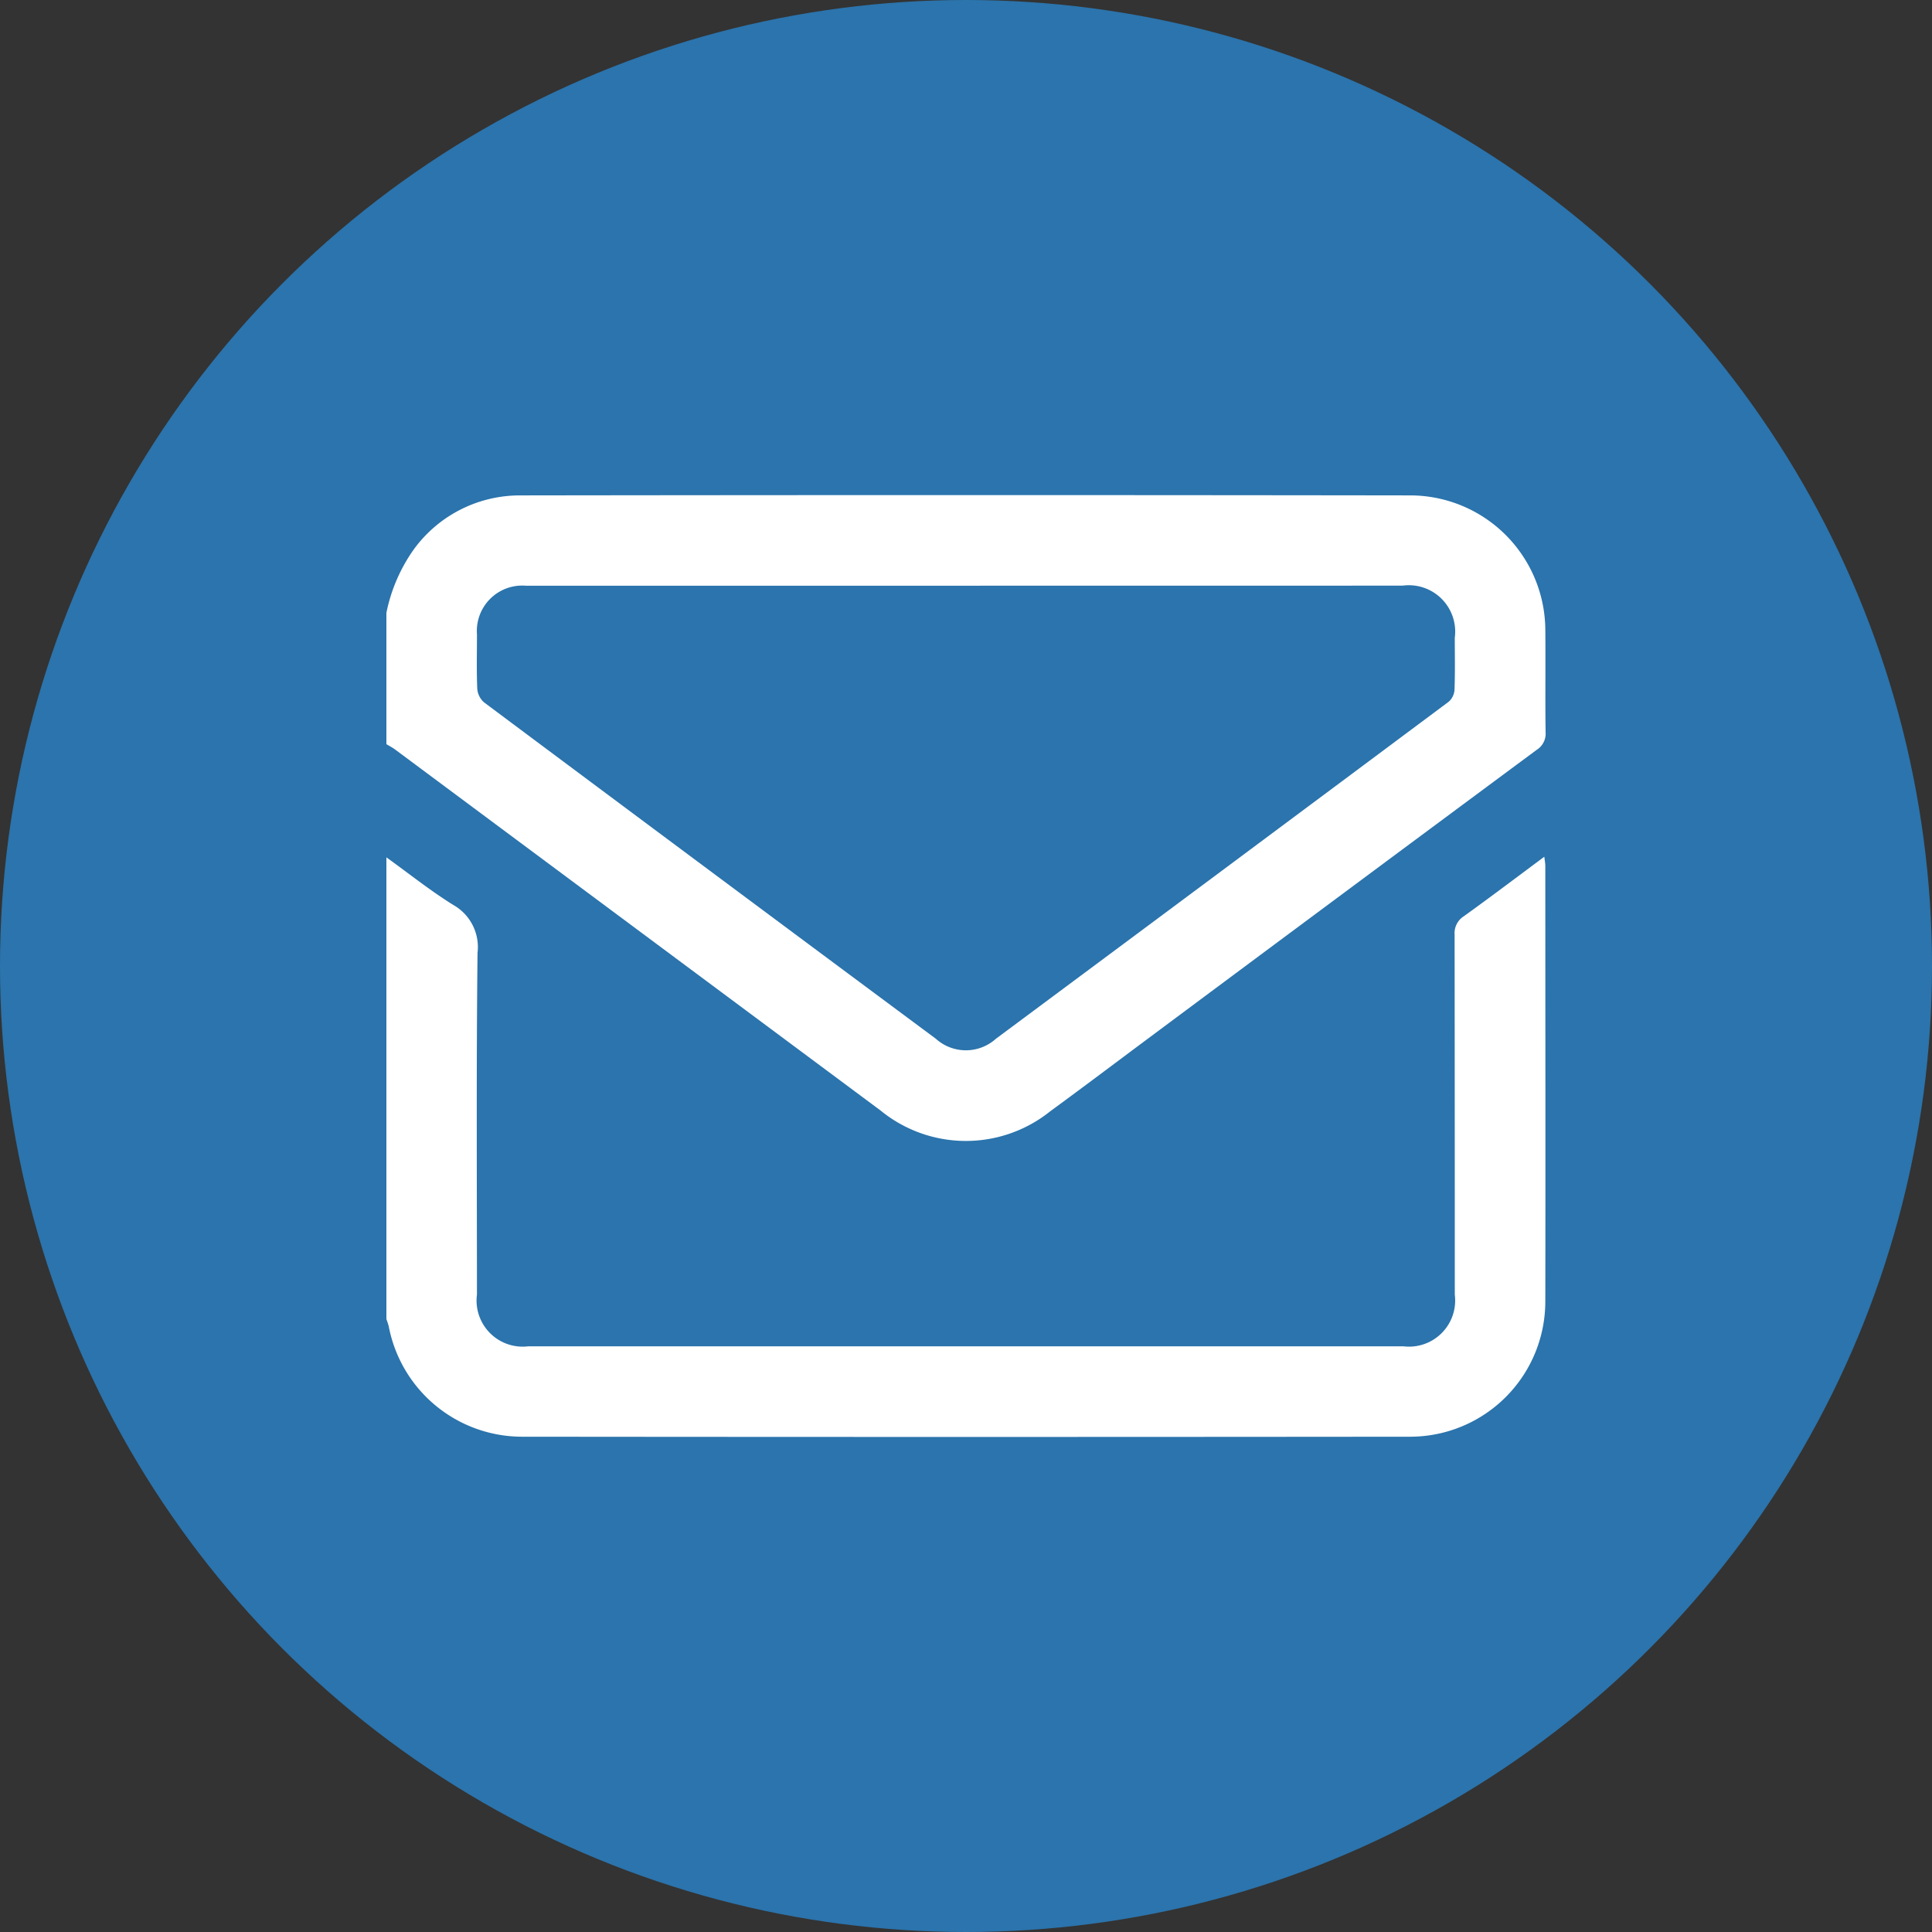 <svg id="Layer_1" data-name="Layer 1" xmlns="http://www.w3.org/2000/svg" xmlns:xlink="http://www.w3.org/1999/xlink" viewBox="0 0 100 100"><rect x="0" y="0" width="100" height="100" fill="#333333" stroke="none"/><defs><style>.cls-1{fill:none;}.cls-2{clip-path:url(#clip-path);}.cls-3{clip-path:url(#clip-path-2);}.cls-4{opacity:0.19;}.cls-5{fill:#39bdff;}.cls-6{fill:#2b74ad;}.cls-7{fill:#fff;}</style><clipPath id="clip-path"><rect class="cls-1" x="-1598.772" y="639.503" width="1920" height="820"/></clipPath><clipPath id="clip-path-2"><rect class="cls-1" x="-908.772" y="639.503" width="1230" height="820"/></clipPath></defs><title>10</title><g class="cls-2"><g class="cls-3"><g class="cls-4"><path class="cls-5" d="M711.727,686.56l-.9.518L470.025,548.049c-19.425-11.215-19.326-29.52.221-40.806l56.092-32.385c19.053-11,19.149-28.842.216-39.773L-250.737-13.684l.9-.518,777.29,448.769c19.426,11.215,19.326,29.521-.221,40.806l-56.092,32.385c-19.052,11-19.149,28.842-.216,39.773Z"/></g></g></g><circle class="cls-6" cx="50" cy="50" r="50"/><path class="cls-7" d="M20,31.722a8.609,8.609,0,0,1,1.422-3.291,6.788,6.788,0,0,1,5.491-2.789q23.079-.032,46.157,0a7,7,0,0,1,6.915,6.922c.019,1.777-.011,3.554.015,5.33a.987.987,0,0,1-.456.914Q69.149,46.51,58.773,54.239c-1.472,1.1-2.938,2.2-4.417,3.284a6.976,6.976,0,0,1-8.778-.043L20.442,38.788c-.138-.1-.294-.181-.442-.27Zm30.054-1.406q-11.421,0-22.841,0a2.35,2.35,0,0,0-2.525,2.52c0,.937-.025,1.875.015,2.811a1.043,1.043,0,0,0,.35.706q11.679,8.721,23.383,17.41a2.322,2.322,0,0,0,3.116,0q11.724-8.71,23.433-17.442a.9.9,0,0,0,.3-.615c.034-.9.015-1.8.014-2.693a2.4,2.4,0,0,0-2.7-2.7Z"/><path class="cls-7" d="M20,44.376c1.152.829,2.265,1.721,3.468,2.468a2.5,2.5,0,0,1,1.249,2.472c-.065,5.9-.031,11.793-.03,17.69a2.387,2.387,0,0,0,2.664,2.678H72.634A2.389,2.389,0,0,0,75.3,67.01q0-9.315-.01-18.629a1.037,1.037,0,0,1,.485-.961c1.378-.991,2.732-2.016,4.159-3.076.022.2.051.338.051.477,0,7.518.014,15.036,0,22.553a7,7,0,0,1-6.967,6.99q-23.022.023-46.044,0a7.031,7.031,0,0,1-6.852-5.709A3.457,3.457,0,0,0,20,68.278Z"/></svg>